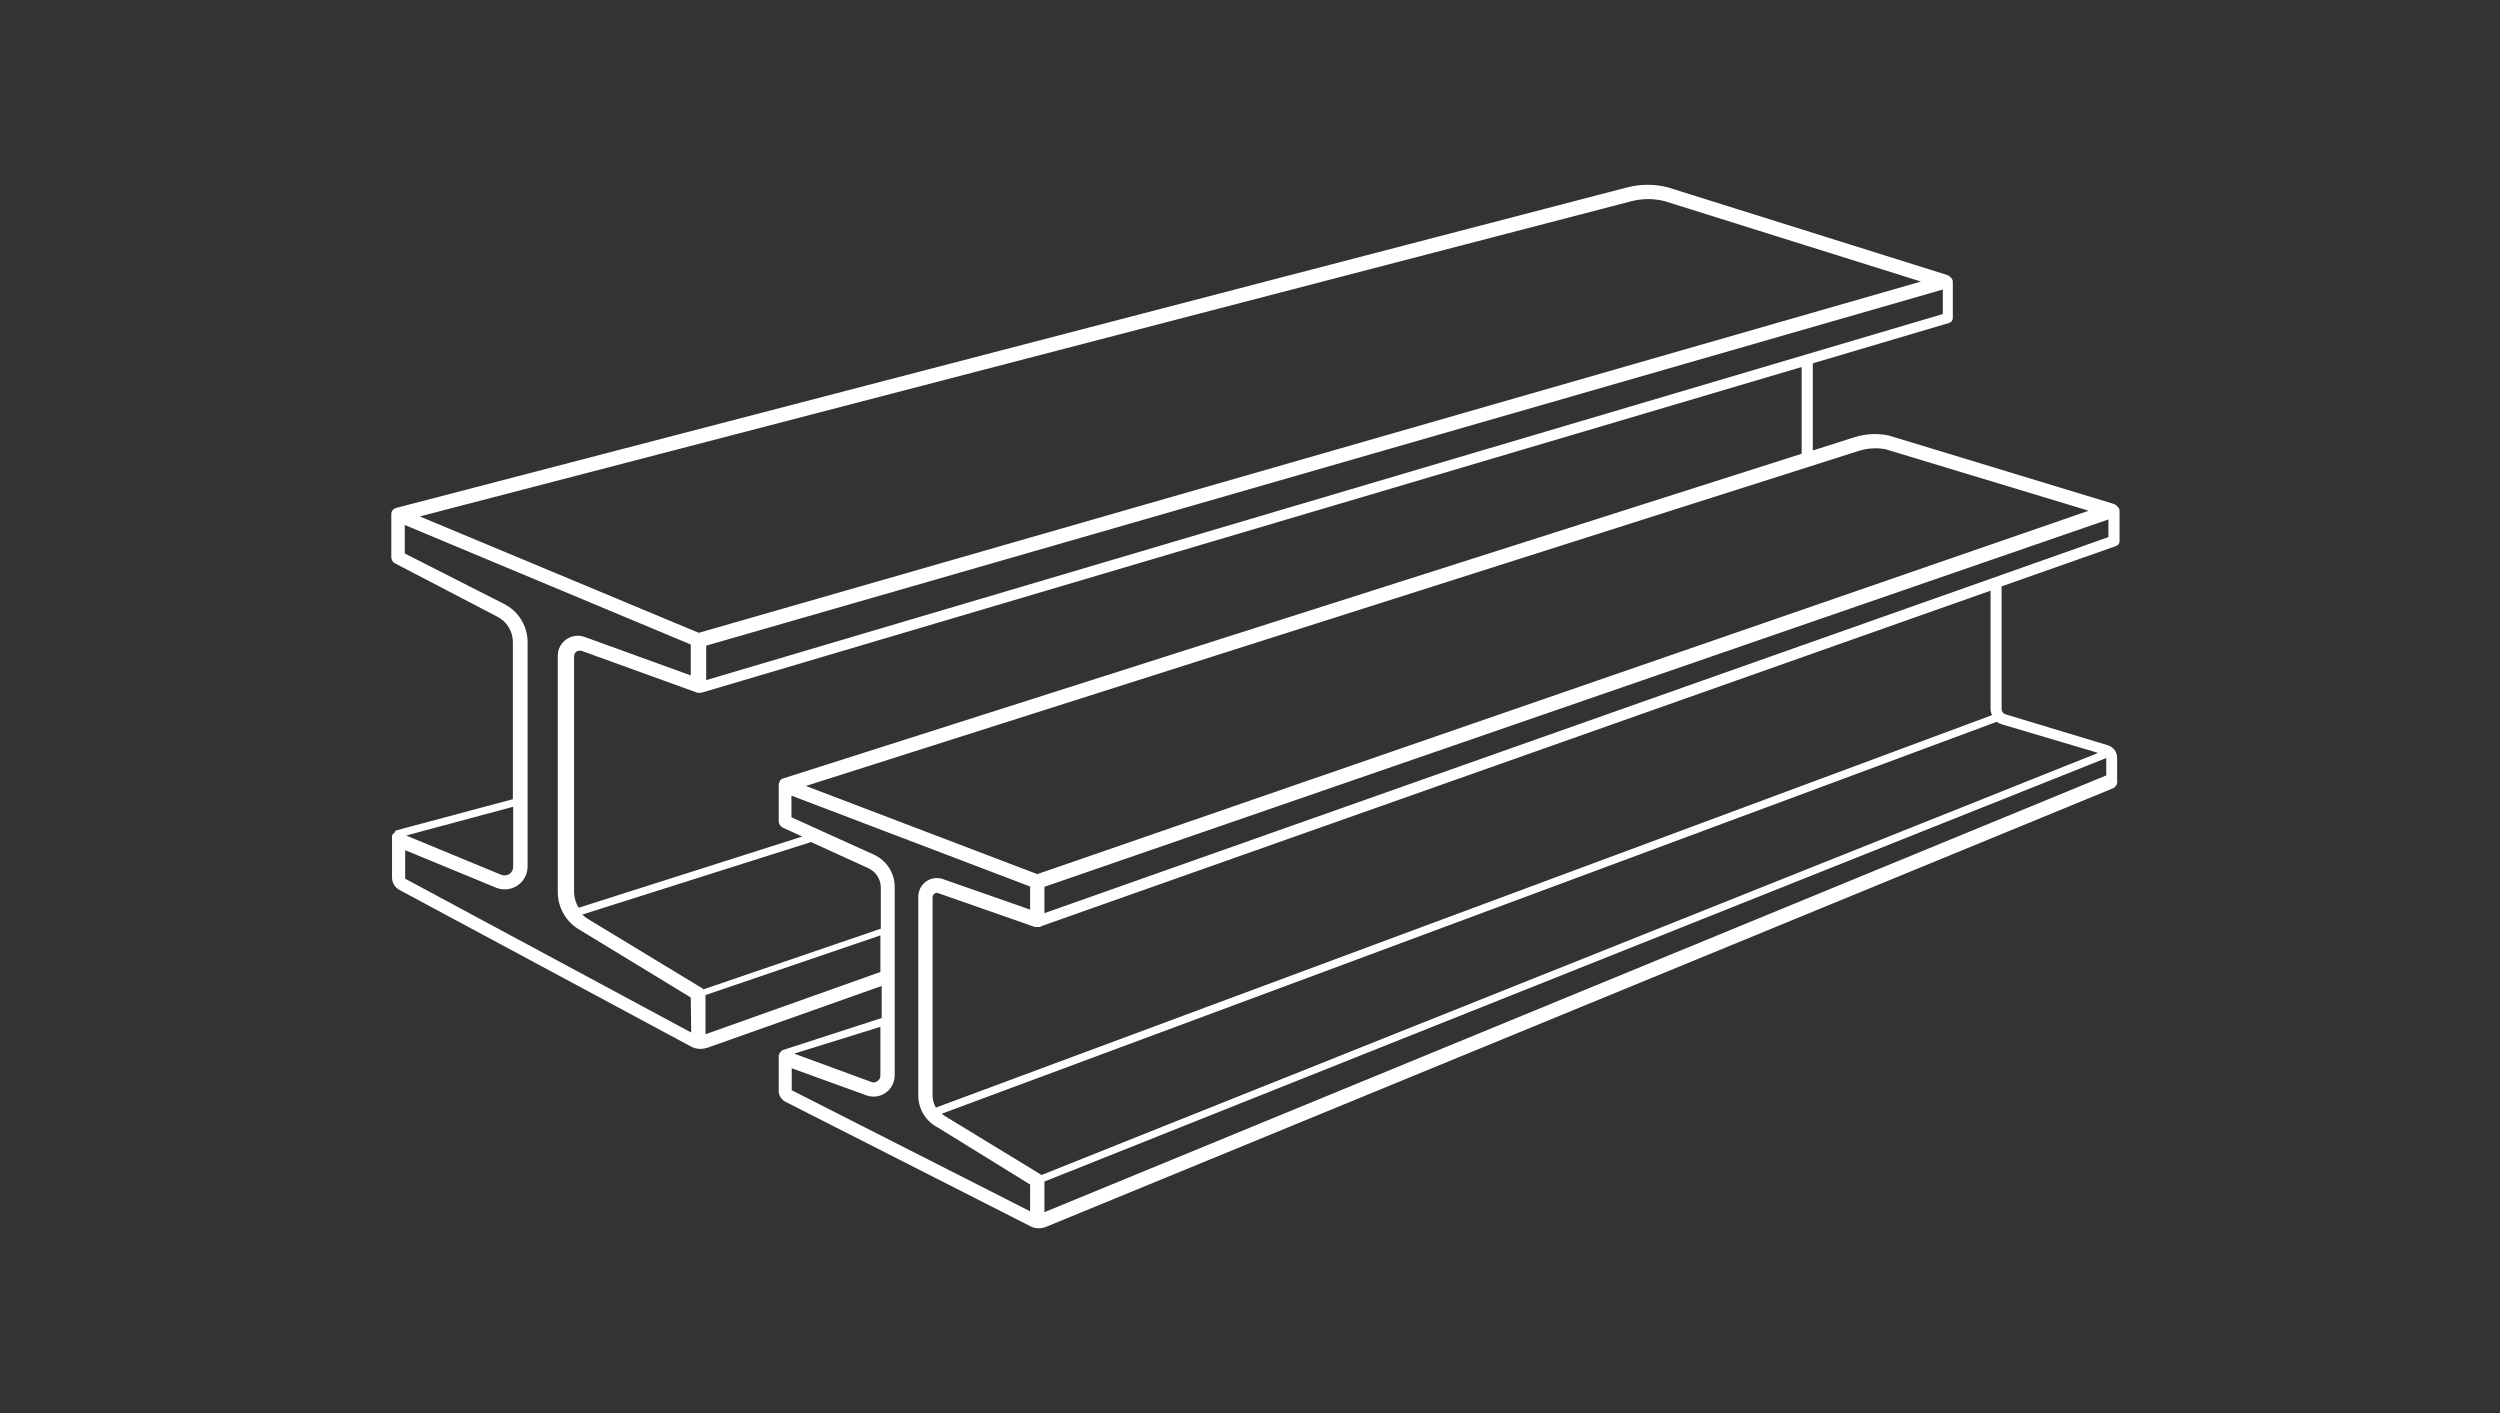 <?xml version="1.0" encoding="UTF-8"?> <svg xmlns="http://www.w3.org/2000/svg" width="230" height="130" viewBox="0 0 230 130" fill="none"><rect x="0" y="0" width="230" height="130" fill="#333333" stroke="none"/> <path d="M194.816 46.621C194.728 46.499 194.604 46.407 194.461 46.359L173.778 40.069C172.739 39.848 171.661 39.898 170.647 40.213L166.779 41.444V33.424L179.304 29.715C179.406 29.689 179.496 29.63 179.561 29.547C179.625 29.464 179.66 29.361 179.659 29.257V25.915C179.657 25.842 179.64 25.77 179.608 25.705C179.577 25.639 179.531 25.581 179.475 25.535C179.388 25.423 179.268 25.341 179.133 25.299L153.411 17.226C152.211 16.925 150.954 16.925 149.754 17.226L36.408 46.739C36.295 46.776 36.194 46.844 36.118 46.936C36.054 47.025 36.014 47.128 36 47.237V51.261C35.999 51.38 36.032 51.497 36.095 51.599C36.158 51.701 36.248 51.783 36.355 51.837L45.71 56.712C46.159 56.931 46.536 57.273 46.797 57.698C47.058 58.123 47.192 58.613 47.183 59.111V73.526L36.5 76.383C36.44 76.4 36.387 76.436 36.349 76.486C36.311 76.536 36.29 76.596 36.289 76.659H36.211C36.151 76.72 36.102 76.791 36.066 76.868C36.066 76.868 36.066 76.947 36.066 76.986C36.058 77.034 36.058 77.083 36.066 77.13V80.747C36.07 80.979 36.135 81.205 36.255 81.403C36.376 81.601 36.546 81.763 36.75 81.874L63.59 96.29C63.853 96.429 64.147 96.501 64.445 96.5C64.66 96.497 64.873 96.462 65.076 96.395L81.115 90.707V93.656L72.023 96.605C71.977 96.616 71.935 96.639 71.901 96.671C71.866 96.703 71.84 96.743 71.826 96.788L71.721 96.854C71.716 96.884 71.716 96.915 71.721 96.946C71.687 96.984 71.66 97.029 71.642 97.077C71.634 97.111 71.634 97.147 71.642 97.181C71.636 97.221 71.636 97.26 71.642 97.299V100.353C71.641 100.567 71.701 100.776 71.815 100.957C71.929 101.138 72.093 101.283 72.287 101.375L94.877 112.855C95.091 112.956 95.325 113.005 95.561 113C95.781 113 96 112.96 96.206 112.882L194.382 72.53C194.488 72.485 194.58 72.413 194.649 72.321C194.719 72.229 194.763 72.12 194.776 72.006C194.788 71.932 194.788 71.857 194.776 71.783V69.739C194.781 69.475 194.699 69.216 194.542 69.003C194.385 68.79 194.162 68.634 193.908 68.559L184.501 65.716C184.399 65.685 184.309 65.623 184.246 65.538C184.182 65.453 184.147 65.35 184.146 65.244V53.947L194.671 50.238C194.767 50.206 194.85 50.144 194.909 50.061C194.968 49.979 195 49.881 195 49.779V46.988C194.998 46.917 194.981 46.848 194.949 46.784C194.917 46.721 194.872 46.665 194.816 46.621ZM171.041 41.471C171.825 41.229 172.656 41.179 173.462 41.327L192.158 46.988L95.429 80.42L74.142 72.308L171.041 41.471ZM183.264 65.794L86.101 101.899C85.902 101.567 85.797 101.186 85.799 100.799V82.543C85.801 82.482 85.817 82.423 85.844 82.369C85.871 82.315 85.909 82.267 85.956 82.228C85.998 82.193 86.046 82.168 86.099 82.154C86.151 82.14 86.206 82.139 86.259 82.15L95.206 85.282H95.442H95.6H95.692L95.811 85.203L183.133 54.34V65.283C183.146 65.46 183.191 65.633 183.264 65.794ZM72.023 71.626C71.916 71.667 71.821 71.735 71.747 71.823V71.888C71.68 71.979 71.643 72.09 71.642 72.203V75.558C71.644 75.682 71.681 75.802 71.749 75.906C71.816 76.011 71.911 76.094 72.023 76.147L73.813 76.96L53.235 83.513C52.964 83.075 52.818 82.572 52.814 82.058V60.395C52.813 60.308 52.832 60.222 52.871 60.145C52.91 60.067 52.967 60 53.038 59.949C53.109 59.904 53.19 59.874 53.274 59.862C53.358 59.851 53.444 59.858 53.525 59.884L64.169 63.737H64.129H64.261H64.392H64.511L165.752 33.765V41.746L72.023 71.626ZM178.738 28.89L64.971 62.57V59.399L178.738 26.636V28.89ZM150.148 18.497C151.125 18.255 152.146 18.255 153.122 18.497L176.725 25.902L64.287 58.219L38.618 47.512L150.148 18.497ZM47.21 74.221V79.751C47.211 79.88 47.18 80.007 47.121 80.122C47.061 80.236 46.974 80.334 46.867 80.407C46.757 80.477 46.632 80.521 46.502 80.534C46.372 80.548 46.24 80.531 46.118 80.485L37.368 76.868L47.21 74.221ZM63.59 94.993L37.276 80.839V78.218L45.631 81.665C45.885 81.77 46.158 81.823 46.433 81.822C46.71 81.822 46.983 81.768 47.239 81.662C47.494 81.557 47.726 81.403 47.922 81.208C48.117 81.013 48.272 80.782 48.378 80.528C48.484 80.273 48.538 80.001 48.538 79.725V59.111C48.546 58.371 48.344 57.644 47.955 57.013C47.567 56.382 47.007 55.874 46.341 55.546L37.237 50.92V48.299L63.55 59.294V62.138L53.788 58.599C53.508 58.498 53.208 58.465 52.912 58.504C52.617 58.544 52.336 58.654 52.093 58.825C51.849 58.996 51.651 59.224 51.516 59.488C51.38 59.753 51.311 60.046 51.315 60.342V82.045C51.311 82.766 51.502 83.475 51.867 84.098C52.233 84.72 52.76 85.233 53.393 85.583L63.55 91.769L63.59 94.993ZM64.642 90.943L54.117 84.561C53.919 84.44 53.734 84.3 53.564 84.142L74.615 77.471L79.878 79.869C80.228 80.028 80.524 80.284 80.73 80.608C80.936 80.932 81.042 81.308 81.036 81.691V85.439L64.708 91.022L64.642 90.943ZM64.906 95.15V91.546L80.996 86.055V89.423L64.906 95.15ZM80.996 94.469V98.951C80.998 99.052 80.974 99.153 80.926 99.243C80.877 99.332 80.806 99.408 80.72 99.462C80.648 99.522 80.562 99.563 80.469 99.579C80.377 99.595 80.282 99.586 80.194 99.553L73.063 96.933L80.996 94.469ZM94.772 111.44L72.839 100.301V98.282L79.746 100.785C79.95 100.853 80.163 100.888 80.378 100.89C80.774 100.89 81.16 100.766 81.483 100.536C81.737 100.356 81.945 100.118 82.089 99.843C82.233 99.567 82.309 99.261 82.312 98.951V81.639C82.32 81.005 82.143 80.382 81.802 79.847C81.461 79.311 80.971 78.887 80.391 78.624L72.813 75.191V73.199L94.772 81.56V83.683L86.68 80.852C86.424 80.777 86.155 80.762 85.892 80.808C85.63 80.855 85.382 80.962 85.168 81.121C84.955 81.281 84.782 81.487 84.663 81.725C84.544 81.963 84.482 82.225 84.483 82.49V100.746C84.474 101.362 84.638 101.968 84.956 102.496C85.275 103.024 85.735 103.453 86.285 103.734L94.772 108.976V111.44ZM193.776 69.739V71.338L96.087 111.519V108.701L193.776 69.739ZM184.198 66.646L193.026 69.267L95.824 108.098L86.969 102.699C86.852 102.632 86.741 102.553 86.641 102.463L183.685 66.41C183.841 66.519 184.014 66.599 184.198 66.646ZM193.974 49.413L96.087 84.011V81.586L193.974 47.788V49.413Z" fill="white"></path> </svg> 